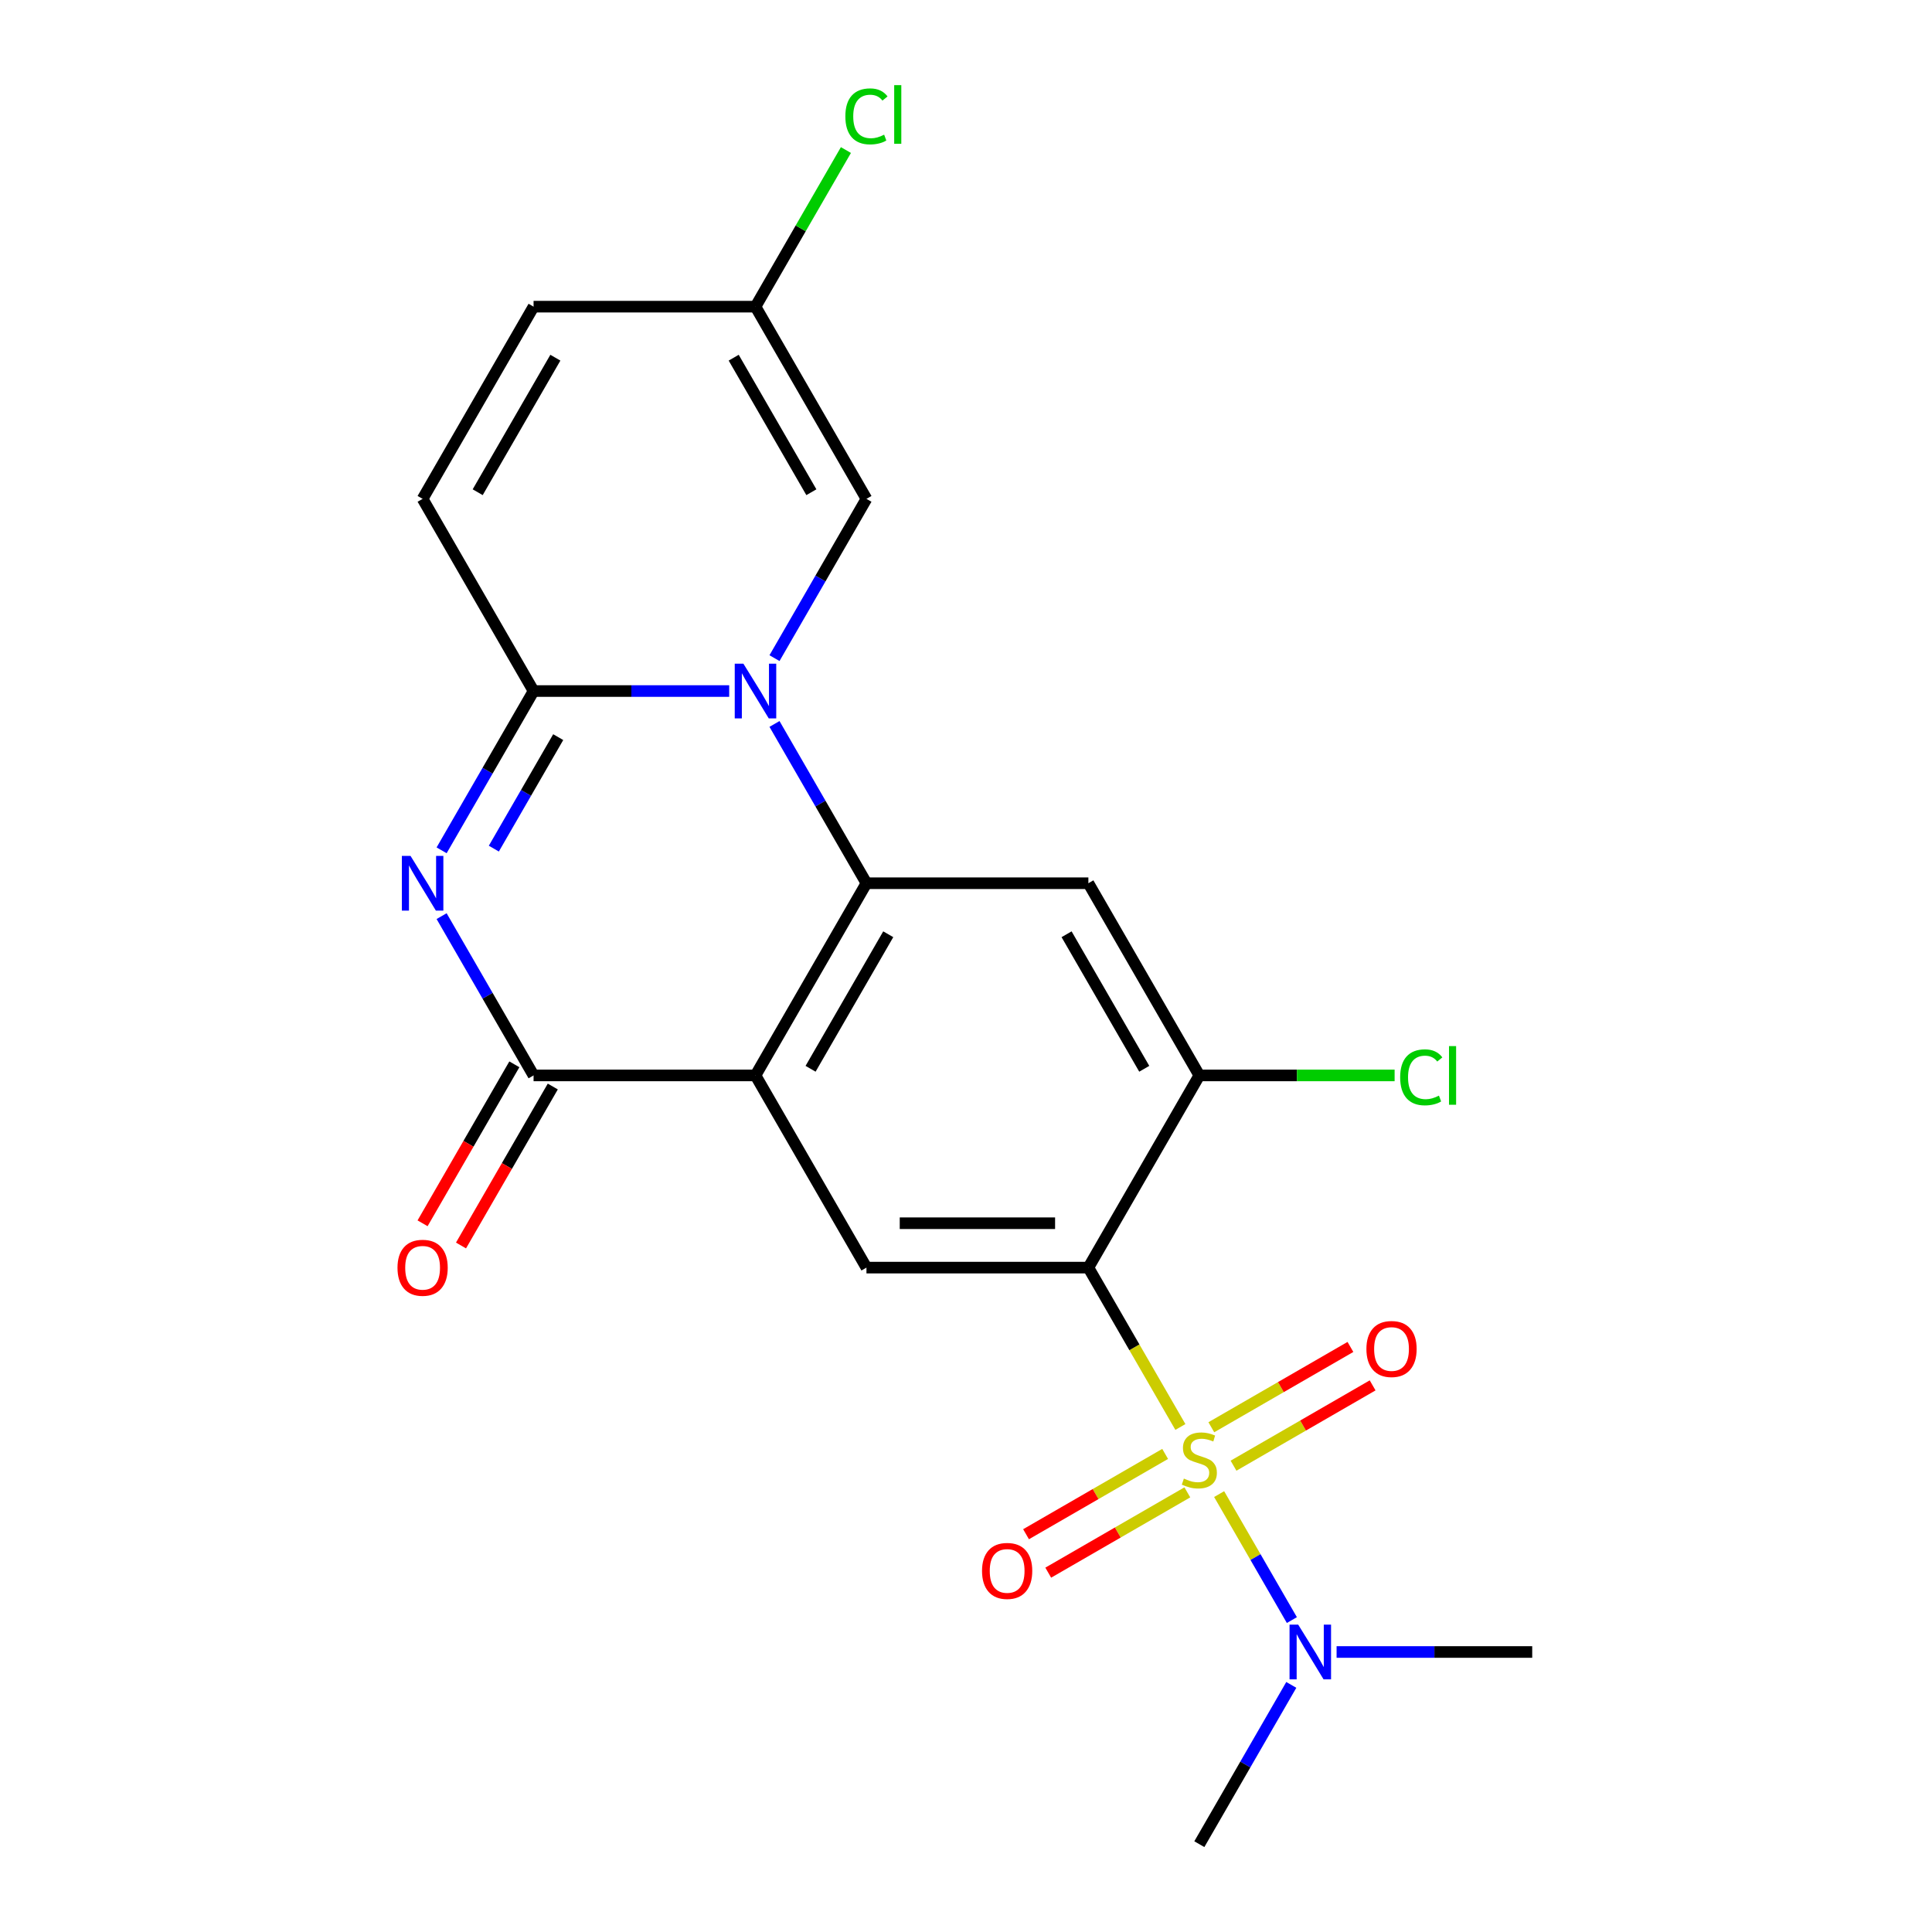 <?xml version='1.0' encoding='iso-8859-1'?>
<svg version='1.1' baseProfile='full'
              xmlns='http://www.w3.org/2000/svg'
                      xmlns:rdkit='http://www.rdkit.org/xml'
                      xmlns:xlink='http://www.w3.org/1999/xlink'
                  xml:space='preserve'
width='1000px' height='1000px' viewBox='0 0 1000 1000'>
<!-- END OF HEADER -->
<rect style='opacity:1.0;fill:#FFFFFF;stroke:none' width='1000' height='1000' x='0' y='0'> </rect>
<path class='bond-1' d='M 610.964,738.6 L 587.152,697.357' style='fill:none;fill-rule:evenodd;stroke:#CCCC00;stroke-width:6px;stroke-linecap:butt;stroke-linejoin:miter;stroke-opacity:1' />
<path class='bond-1' d='M 587.152,697.357 L 563.341,656.114' style='fill:none;fill-rule:evenodd;stroke:#000000;stroke-width:6px;stroke-linecap:butt;stroke-linejoin:miter;stroke-opacity:1' />
<path class='bond-12' d='M 631.023,773.343 L 649.846,805.946' style='fill:none;fill-rule:evenodd;stroke:#CCCC00;stroke-width:6px;stroke-linecap:butt;stroke-linejoin:miter;stroke-opacity:1' />
<path class='bond-12' d='M 649.846,805.946 L 668.67,838.549' style='fill:none;fill-rule:evenodd;stroke:#0000FF;stroke-width:6px;stroke-linecap:butt;stroke-linejoin:miter;stroke-opacity:1' />
<path class='bond-13' d='M 603.079,752.544 L 567.08,773.328' style='fill:none;fill-rule:evenodd;stroke:#CCCC00;stroke-width:6px;stroke-linecap:butt;stroke-linejoin:miter;stroke-opacity:1' />
<path class='bond-13' d='M 567.08,773.328 L 531.08,794.112' style='fill:none;fill-rule:evenodd;stroke:#FF0000;stroke-width:6px;stroke-linecap:butt;stroke-linejoin:miter;stroke-opacity:1' />
<path class='bond-13' d='M 614.566,772.439 L 578.566,793.223' style='fill:none;fill-rule:evenodd;stroke:#CCCC00;stroke-width:6px;stroke-linecap:butt;stroke-linejoin:miter;stroke-opacity:1' />
<path class='bond-13' d='M 578.566,793.223 L 542.567,814.008' style='fill:none;fill-rule:evenodd;stroke:#FF0000;stroke-width:6px;stroke-linecap:butt;stroke-linejoin:miter;stroke-opacity:1' />
<path class='bond-14' d='M 638.469,758.639 L 674.468,737.854' style='fill:none;fill-rule:evenodd;stroke:#CCCC00;stroke-width:6px;stroke-linecap:butt;stroke-linejoin:miter;stroke-opacity:1' />
<path class='bond-14' d='M 674.468,737.854 L 710.468,717.07' style='fill:none;fill-rule:evenodd;stroke:#FF0000;stroke-width:6px;stroke-linecap:butt;stroke-linejoin:miter;stroke-opacity:1' />
<path class='bond-14' d='M 626.982,738.743 L 662.982,717.959' style='fill:none;fill-rule:evenodd;stroke:#CCCC00;stroke-width:6px;stroke-linecap:butt;stroke-linejoin:miter;stroke-opacity:1' />
<path class='bond-14' d='M 662.982,717.959 L 698.981,697.175' style='fill:none;fill-rule:evenodd;stroke:#FF0000;stroke-width:6px;stroke-linecap:butt;stroke-linejoin:miter;stroke-opacity:1' />
<path class='bond-0' d='M 400.875,374.714 L 424.675,415.937' style='fill:none;fill-rule:evenodd;stroke:#0000FF;stroke-width:6px;stroke-linecap:butt;stroke-linejoin:miter;stroke-opacity:1' />
<path class='bond-0' d='M 424.675,415.937 L 448.475,457.16' style='fill:none;fill-rule:evenodd;stroke:#000000;stroke-width:6px;stroke-linecap:butt;stroke-linejoin:miter;stroke-opacity:1' />
<path class='bond-5' d='M 377.43,357.683 L 326.803,357.683' style='fill:none;fill-rule:evenodd;stroke:#0000FF;stroke-width:6px;stroke-linecap:butt;stroke-linejoin:miter;stroke-opacity:1' />
<path class='bond-5' d='M 326.803,357.683 L 276.175,357.683' style='fill:none;fill-rule:evenodd;stroke:#000000;stroke-width:6px;stroke-linecap:butt;stroke-linejoin:miter;stroke-opacity:1' />
<path class='bond-10' d='M 400.875,340.651 L 424.675,299.428' style='fill:none;fill-rule:evenodd;stroke:#0000FF;stroke-width:6px;stroke-linecap:butt;stroke-linejoin:miter;stroke-opacity:1' />
<path class='bond-10' d='M 424.675,299.428 L 448.475,258.206' style='fill:none;fill-rule:evenodd;stroke:#000000;stroke-width:6px;stroke-linecap:butt;stroke-linejoin:miter;stroke-opacity:1' />
<path class='bond-7' d='M 563.341,656.114 L 448.475,656.114' style='fill:none;fill-rule:evenodd;stroke:#000000;stroke-width:6px;stroke-linecap:butt;stroke-linejoin:miter;stroke-opacity:1' />
<path class='bond-7' d='M 546.111,633.141 L 465.705,633.141' style='fill:none;fill-rule:evenodd;stroke:#000000;stroke-width:6px;stroke-linecap:butt;stroke-linejoin:miter;stroke-opacity:1' />
<path class='bond-9' d='M 563.341,656.114 L 620.774,556.637' style='fill:none;fill-rule:evenodd;stroke:#000000;stroke-width:6px;stroke-linecap:butt;stroke-linejoin:miter;stroke-opacity:1' />
<path class='bond-2' d='M 391.041,556.637 L 448.475,656.114' style='fill:none;fill-rule:evenodd;stroke:#000000;stroke-width:6px;stroke-linecap:butt;stroke-linejoin:miter;stroke-opacity:1' />
<path class='bond-6' d='M 391.041,556.637 L 276.175,556.637' style='fill:none;fill-rule:evenodd;stroke:#000000;stroke-width:6px;stroke-linecap:butt;stroke-linejoin:miter;stroke-opacity:1' />
<path class='bond-22' d='M 391.041,556.637 L 448.475,457.16' style='fill:none;fill-rule:evenodd;stroke:#000000;stroke-width:6px;stroke-linecap:butt;stroke-linejoin:miter;stroke-opacity:1' />
<path class='bond-22' d='M 419.552,553.202 L 459.755,483.568' style='fill:none;fill-rule:evenodd;stroke:#000000;stroke-width:6px;stroke-linecap:butt;stroke-linejoin:miter;stroke-opacity:1' />
<path class='bond-3' d='M 228.575,474.192 L 252.375,515.414' style='fill:none;fill-rule:evenodd;stroke:#0000FF;stroke-width:6px;stroke-linecap:butt;stroke-linejoin:miter;stroke-opacity:1' />
<path class='bond-3' d='M 252.375,515.414 L 276.175,556.637' style='fill:none;fill-rule:evenodd;stroke:#000000;stroke-width:6px;stroke-linecap:butt;stroke-linejoin:miter;stroke-opacity:1' />
<path class='bond-23' d='M 228.575,440.128 L 252.375,398.905' style='fill:none;fill-rule:evenodd;stroke:#0000FF;stroke-width:6px;stroke-linecap:butt;stroke-linejoin:miter;stroke-opacity:1' />
<path class='bond-23' d='M 252.375,398.905 L 276.175,357.683' style='fill:none;fill-rule:evenodd;stroke:#000000;stroke-width:6px;stroke-linecap:butt;stroke-linejoin:miter;stroke-opacity:1' />
<path class='bond-23' d='M 255.611,439.248 L 272.271,410.392' style='fill:none;fill-rule:evenodd;stroke:#0000FF;stroke-width:6px;stroke-linecap:butt;stroke-linejoin:miter;stroke-opacity:1' />
<path class='bond-23' d='M 272.271,410.392 L 288.931,381.536' style='fill:none;fill-rule:evenodd;stroke:#000000;stroke-width:6px;stroke-linecap:butt;stroke-linejoin:miter;stroke-opacity:1' />
<path class='bond-4' d='M 448.475,457.16 L 563.341,457.16' style='fill:none;fill-rule:evenodd;stroke:#000000;stroke-width:6px;stroke-linecap:butt;stroke-linejoin:miter;stroke-opacity:1' />
<path class='bond-11' d='M 276.175,357.683 L 218.742,258.206' style='fill:none;fill-rule:evenodd;stroke:#000000;stroke-width:6px;stroke-linecap:butt;stroke-linejoin:miter;stroke-opacity:1' />
<path class='bond-17' d='M 266.227,550.894 L 242.474,592.036' style='fill:none;fill-rule:evenodd;stroke:#000000;stroke-width:6px;stroke-linecap:butt;stroke-linejoin:miter;stroke-opacity:1' />
<path class='bond-17' d='M 242.474,592.036 L 218.72,633.179' style='fill:none;fill-rule:evenodd;stroke:#FF0000;stroke-width:6px;stroke-linecap:butt;stroke-linejoin:miter;stroke-opacity:1' />
<path class='bond-17' d='M 286.123,562.38 L 262.369,603.523' style='fill:none;fill-rule:evenodd;stroke:#000000;stroke-width:6px;stroke-linecap:butt;stroke-linejoin:miter;stroke-opacity:1' />
<path class='bond-17' d='M 262.369,603.523 L 238.615,644.666' style='fill:none;fill-rule:evenodd;stroke:#FF0000;stroke-width:6px;stroke-linecap:butt;stroke-linejoin:miter;stroke-opacity:1' />
<path class='bond-8' d='M 563.341,457.16 L 620.774,556.637' style='fill:none;fill-rule:evenodd;stroke:#000000;stroke-width:6px;stroke-linecap:butt;stroke-linejoin:miter;stroke-opacity:1' />
<path class='bond-8' d='M 552.06,483.568 L 592.264,553.202' style='fill:none;fill-rule:evenodd;stroke:#000000;stroke-width:6px;stroke-linecap:butt;stroke-linejoin:miter;stroke-opacity:1' />
<path class='bond-18' d='M 620.774,556.637 L 671.311,556.637' style='fill:none;fill-rule:evenodd;stroke:#000000;stroke-width:6px;stroke-linecap:butt;stroke-linejoin:miter;stroke-opacity:1' />
<path class='bond-18' d='M 671.311,556.637 L 721.849,556.637' style='fill:none;fill-rule:evenodd;stroke:#00CC00;stroke-width:6px;stroke-linecap:butt;stroke-linejoin:miter;stroke-opacity:1' />
<path class='bond-15' d='M 448.475,258.206 L 391.041,158.729' style='fill:none;fill-rule:evenodd;stroke:#000000;stroke-width:6px;stroke-linecap:butt;stroke-linejoin:miter;stroke-opacity:1' />
<path class='bond-15' d='M 419.964,254.771 L 379.761,185.137' style='fill:none;fill-rule:evenodd;stroke:#000000;stroke-width:6px;stroke-linecap:butt;stroke-linejoin:miter;stroke-opacity:1' />
<path class='bond-24' d='M 218.742,258.206 L 276.175,158.729' style='fill:none;fill-rule:evenodd;stroke:#000000;stroke-width:6px;stroke-linecap:butt;stroke-linejoin:miter;stroke-opacity:1' />
<path class='bond-24' d='M 247.252,254.771 L 287.456,185.137' style='fill:none;fill-rule:evenodd;stroke:#000000;stroke-width:6px;stroke-linecap:butt;stroke-linejoin:miter;stroke-opacity:1' />
<path class='bond-20' d='M 691.819,855.068 L 742.446,855.068' style='fill:none;fill-rule:evenodd;stroke:#0000FF;stroke-width:6px;stroke-linecap:butt;stroke-linejoin:miter;stroke-opacity:1' />
<path class='bond-20' d='M 742.446,855.068 L 793.073,855.068' style='fill:none;fill-rule:evenodd;stroke:#000000;stroke-width:6px;stroke-linecap:butt;stroke-linejoin:miter;stroke-opacity:1' />
<path class='bond-21' d='M 668.374,872.1 L 644.574,913.323' style='fill:none;fill-rule:evenodd;stroke:#0000FF;stroke-width:6px;stroke-linecap:butt;stroke-linejoin:miter;stroke-opacity:1' />
<path class='bond-21' d='M 644.574,913.323 L 620.774,954.545' style='fill:none;fill-rule:evenodd;stroke:#000000;stroke-width:6px;stroke-linecap:butt;stroke-linejoin:miter;stroke-opacity:1' />
<path class='bond-16' d='M 391.041,158.729 L 276.175,158.729' style='fill:none;fill-rule:evenodd;stroke:#000000;stroke-width:6px;stroke-linecap:butt;stroke-linejoin:miter;stroke-opacity:1' />
<path class='bond-19' d='M 391.041,158.729 L 414.443,118.196' style='fill:none;fill-rule:evenodd;stroke:#000000;stroke-width:6px;stroke-linecap:butt;stroke-linejoin:miter;stroke-opacity:1' />
<path class='bond-19' d='M 414.443,118.196 L 437.845,77.663' style='fill:none;fill-rule:evenodd;stroke:#00CC00;stroke-width:6px;stroke-linecap:butt;stroke-linejoin:miter;stroke-opacity:1' />
<path  class='atom-0' d='M 612.774 765.311
Q 613.094 765.431, 614.414 765.991
Q 615.734 766.551, 617.174 766.911
Q 618.654 767.231, 620.094 767.231
Q 622.774 767.231, 624.334 765.951
Q 625.894 764.631, 625.894 762.351
Q 625.894 760.791, 625.094 759.831
Q 624.334 758.871, 623.134 758.351
Q 621.934 757.831, 619.934 757.231
Q 617.414 756.471, 615.894 755.751
Q 614.414 755.031, 613.334 753.511
Q 612.294 751.991, 612.294 749.431
Q 612.294 745.871, 614.694 743.671
Q 617.134 741.471, 621.934 741.471
Q 625.214 741.471, 628.934 743.031
L 628.014 746.111
Q 624.614 744.711, 622.054 744.711
Q 619.294 744.711, 617.774 745.871
Q 616.254 746.991, 616.294 748.951
Q 616.294 750.471, 617.054 751.391
Q 617.854 752.311, 618.974 752.831
Q 620.134 753.351, 622.054 753.951
Q 624.614 754.751, 626.134 755.551
Q 627.654 756.351, 628.734 757.991
Q 629.854 759.591, 629.854 762.351
Q 629.854 766.271, 627.214 768.391
Q 624.614 770.471, 620.254 770.471
Q 617.734 770.471, 615.814 769.911
Q 613.934 769.391, 611.694 768.471
L 612.774 765.311
' fill='#CCCC00'/>
<path  class='atom-1' d='M 384.781 343.523
L 394.061 358.523
Q 394.981 360.003, 396.461 362.683
Q 397.941 365.363, 398.021 365.523
L 398.021 343.523
L 401.781 343.523
L 401.781 371.843
L 397.901 371.843
L 387.941 355.443
Q 386.781 353.523, 385.541 351.323
Q 384.341 349.123, 383.981 348.443
L 383.981 371.843
L 380.301 371.843
L 380.301 343.523
L 384.781 343.523
' fill='#0000FF'/>
<path  class='atom-4' d='M 212.482 443
L 221.762 458
Q 222.682 459.48, 224.162 462.16
Q 225.642 464.84, 225.722 465
L 225.722 443
L 229.482 443
L 229.482 471.32
L 225.602 471.32
L 215.642 454.92
Q 214.482 453, 213.242 450.8
Q 212.042 448.6, 211.682 447.92
L 211.682 471.32
L 208.002 471.32
L 208.002 443
L 212.482 443
' fill='#0000FF'/>
<path  class='atom-13' d='M 671.947 840.908
L 681.227 855.908
Q 682.147 857.388, 683.627 860.068
Q 685.107 862.748, 685.187 862.908
L 685.187 840.908
L 688.947 840.908
L 688.947 869.228
L 685.067 869.228
L 675.107 852.828
Q 673.947 850.908, 672.707 848.708
Q 671.507 846.508, 671.147 845.828
L 671.147 869.228
L 667.467 869.228
L 667.467 840.908
L 671.947 840.908
' fill='#0000FF'/>
<path  class='atom-14' d='M 508.297 813.104
Q 508.297 806.304, 511.657 802.504
Q 515.017 798.704, 521.297 798.704
Q 527.577 798.704, 530.937 802.504
Q 534.297 806.304, 534.297 813.104
Q 534.297 819.984, 530.897 823.904
Q 527.497 827.784, 521.297 827.784
Q 515.057 827.784, 511.657 823.904
Q 508.297 820.024, 508.297 813.104
M 521.297 824.584
Q 525.617 824.584, 527.937 821.704
Q 530.297 818.784, 530.297 813.104
Q 530.297 807.544, 527.937 804.744
Q 525.617 801.904, 521.297 801.904
Q 516.977 801.904, 514.617 804.704
Q 512.297 807.504, 512.297 813.104
Q 512.297 818.824, 514.617 821.704
Q 516.977 824.584, 521.297 824.584
' fill='#FF0000'/>
<path  class='atom-15' d='M 707.251 698.238
Q 707.251 691.438, 710.611 687.638
Q 713.971 683.838, 720.251 683.838
Q 726.531 683.838, 729.891 687.638
Q 733.251 691.438, 733.251 698.238
Q 733.251 705.118, 729.851 709.038
Q 726.451 712.918, 720.251 712.918
Q 714.011 712.918, 710.611 709.038
Q 707.251 705.158, 707.251 698.238
M 720.251 709.718
Q 724.571 709.718, 726.891 706.838
Q 729.251 703.918, 729.251 698.238
Q 729.251 692.678, 726.891 689.878
Q 724.571 687.038, 720.251 687.038
Q 715.931 687.038, 713.571 689.838
Q 711.251 692.638, 711.251 698.238
Q 711.251 703.958, 713.571 706.838
Q 715.931 709.718, 720.251 709.718
' fill='#FF0000'/>
<path  class='atom-18' d='M 205.742 656.194
Q 205.742 649.394, 209.102 645.594
Q 212.462 641.794, 218.742 641.794
Q 225.022 641.794, 228.382 645.594
Q 231.742 649.394, 231.742 656.194
Q 231.742 663.074, 228.342 666.994
Q 224.942 670.874, 218.742 670.874
Q 212.502 670.874, 209.102 666.994
Q 205.742 663.114, 205.742 656.194
M 218.742 667.674
Q 223.062 667.674, 225.382 664.794
Q 227.742 661.874, 227.742 656.194
Q 227.742 650.634, 225.382 647.834
Q 223.062 644.994, 218.742 644.994
Q 214.422 644.994, 212.062 647.794
Q 209.742 650.594, 209.742 656.194
Q 209.742 661.914, 212.062 664.794
Q 214.422 667.674, 218.742 667.674
' fill='#FF0000'/>
<path  class='atom-19' d='M 724.72 557.617
Q 724.72 550.577, 728 546.897
Q 731.32 543.177, 737.6 543.177
Q 743.44 543.177, 746.56 547.297
L 743.92 549.457
Q 741.64 546.457, 737.6 546.457
Q 733.32 546.457, 731.04 549.337
Q 728.8 552.177, 728.8 557.617
Q 728.8 563.217, 731.12 566.097
Q 733.48 568.977, 738.04 568.977
Q 741.16 568.977, 744.8 567.097
L 745.92 570.097
Q 744.44 571.057, 742.2 571.617
Q 739.96 572.177, 737.48 572.177
Q 731.32 572.177, 728 568.417
Q 724.72 564.657, 724.72 557.617
' fill='#00CC00'/>
<path  class='atom-19' d='M 750 541.457
L 753.68 541.457
L 753.68 571.817
L 750 571.817
L 750 541.457
' fill='#00CC00'/>
<path  class='atom-20' d='M 437.555 60.231
Q 437.555 53.191, 440.835 49.511
Q 444.155 45.791, 450.435 45.791
Q 456.275 45.791, 459.395 49.911
L 456.755 52.071
Q 454.475 49.071, 450.435 49.071
Q 446.155 49.071, 443.875 51.951
Q 441.635 54.791, 441.635 60.231
Q 441.635 65.831, 443.955 68.711
Q 446.315 71.591, 450.875 71.591
Q 453.995 71.591, 457.635 69.711
L 458.755 72.711
Q 457.275 73.671, 455.035 74.231
Q 452.795 74.791, 450.315 74.791
Q 444.155 74.791, 440.835 71.031
Q 437.555 67.271, 437.555 60.231
' fill='#00CC00'/>
<path  class='atom-20' d='M 462.835 44.071
L 466.515 44.071
L 466.515 74.431
L 462.835 74.431
L 462.835 44.071
' fill='#00CC00'/>
</svg>
